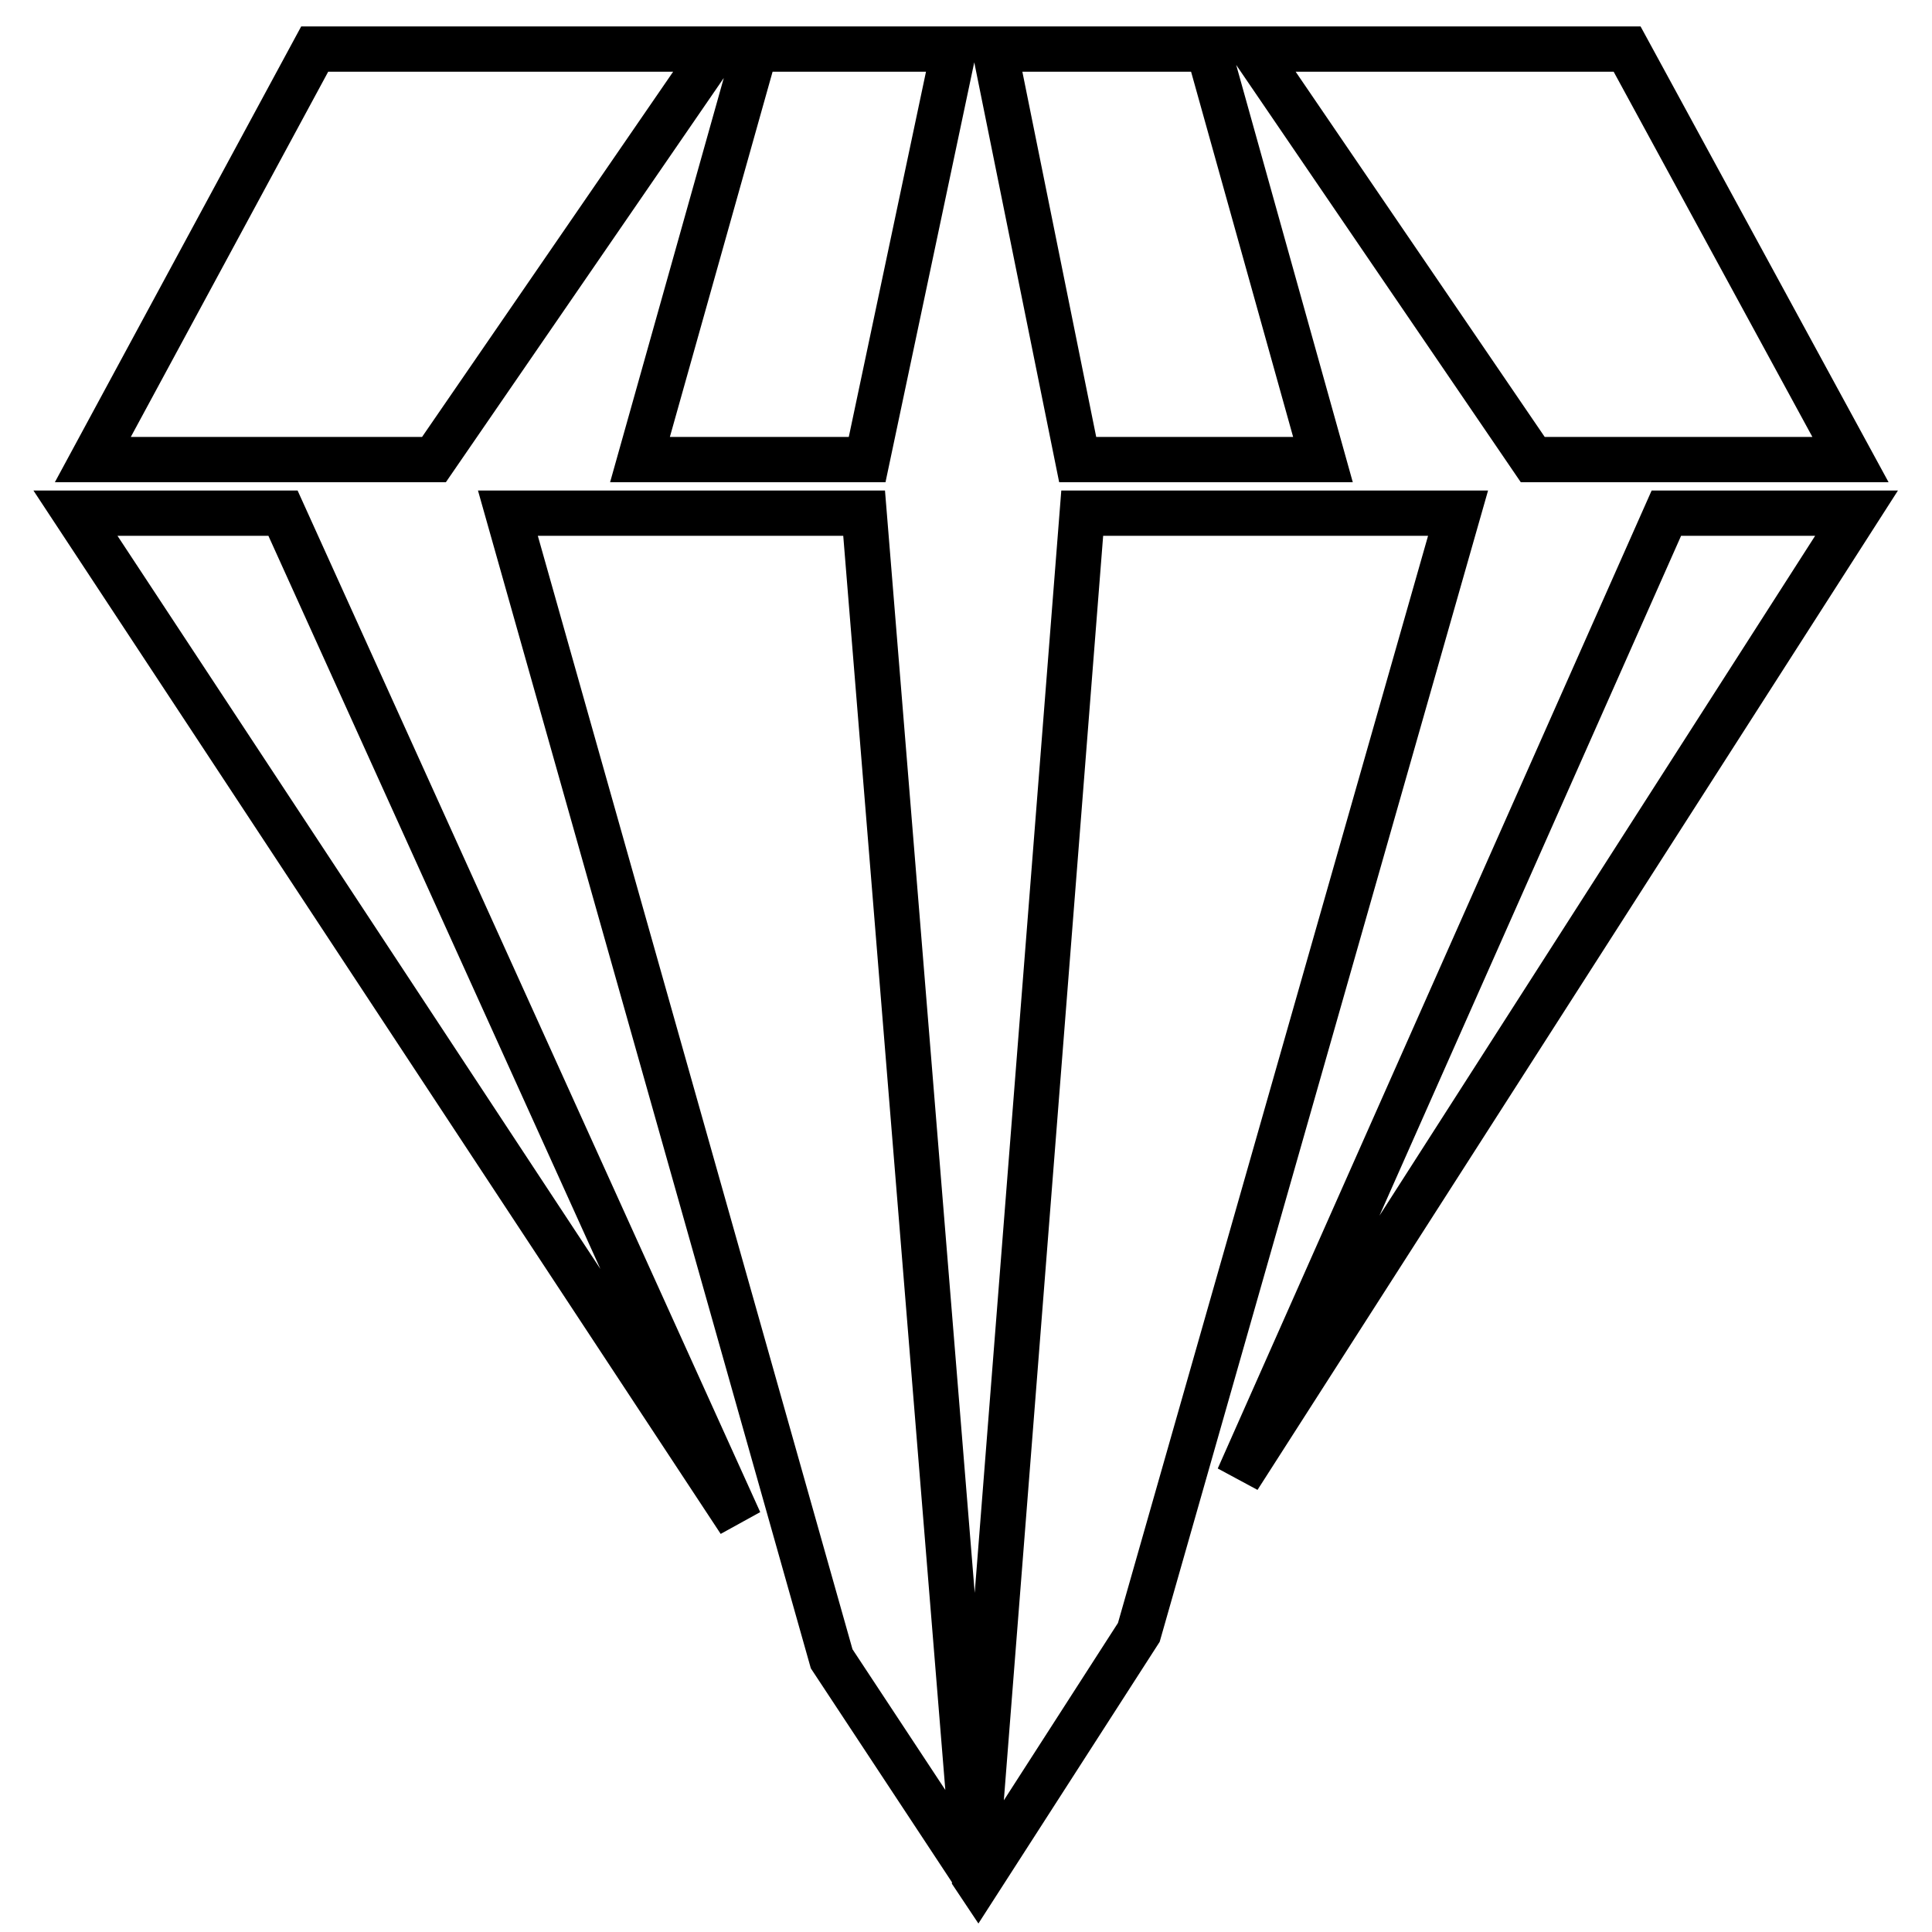 <?xml version="1.0" encoding="utf-8"?>
<!-- Svg Vector Icons : http://www.onlinewebfonts.com/icon -->
<!DOCTYPE svg PUBLIC "-//W3C//DTD SVG 1.1//EN" "http://www.w3.org/Graphics/SVG/1.1/DTD/svg11.dtd">
<svg version="1.1" xmlns="http://www.w3.org/2000/svg" xmlns:xlink="http://www.w3.org/1999/xlink" x="0px" y="0px" viewBox="0 0 256 256" enable-background="new 0 0 256 256" xml:space="preserve">
<g> <path stroke-width="6" fill-opacity="0" stroke="#000000"  d="M220.8,68l-56.7,127.8L246,68H220.8z M67.3,68l42.9,151.8l19,28.8L114.5,68H67.3z M143.4,68l-14.2,180.8 l0.4,0.6l21.3-33.1L193.2,68H143.4z M10,68l88,133.6L37.5,68H10z M245.2,60.9L215.6,6.5h-49.6l37.1,54.4H245.2z M175.3,60.9 L160.1,6.5h-28.3l11,54.4H175.3z M114.9,60.9l11.5-54.4h-26.3L84.8,60.9H114.9z M94.9,6.5H41.7L12.3,60.9h45.2L94.9,6.5z"/></g>
</svg>